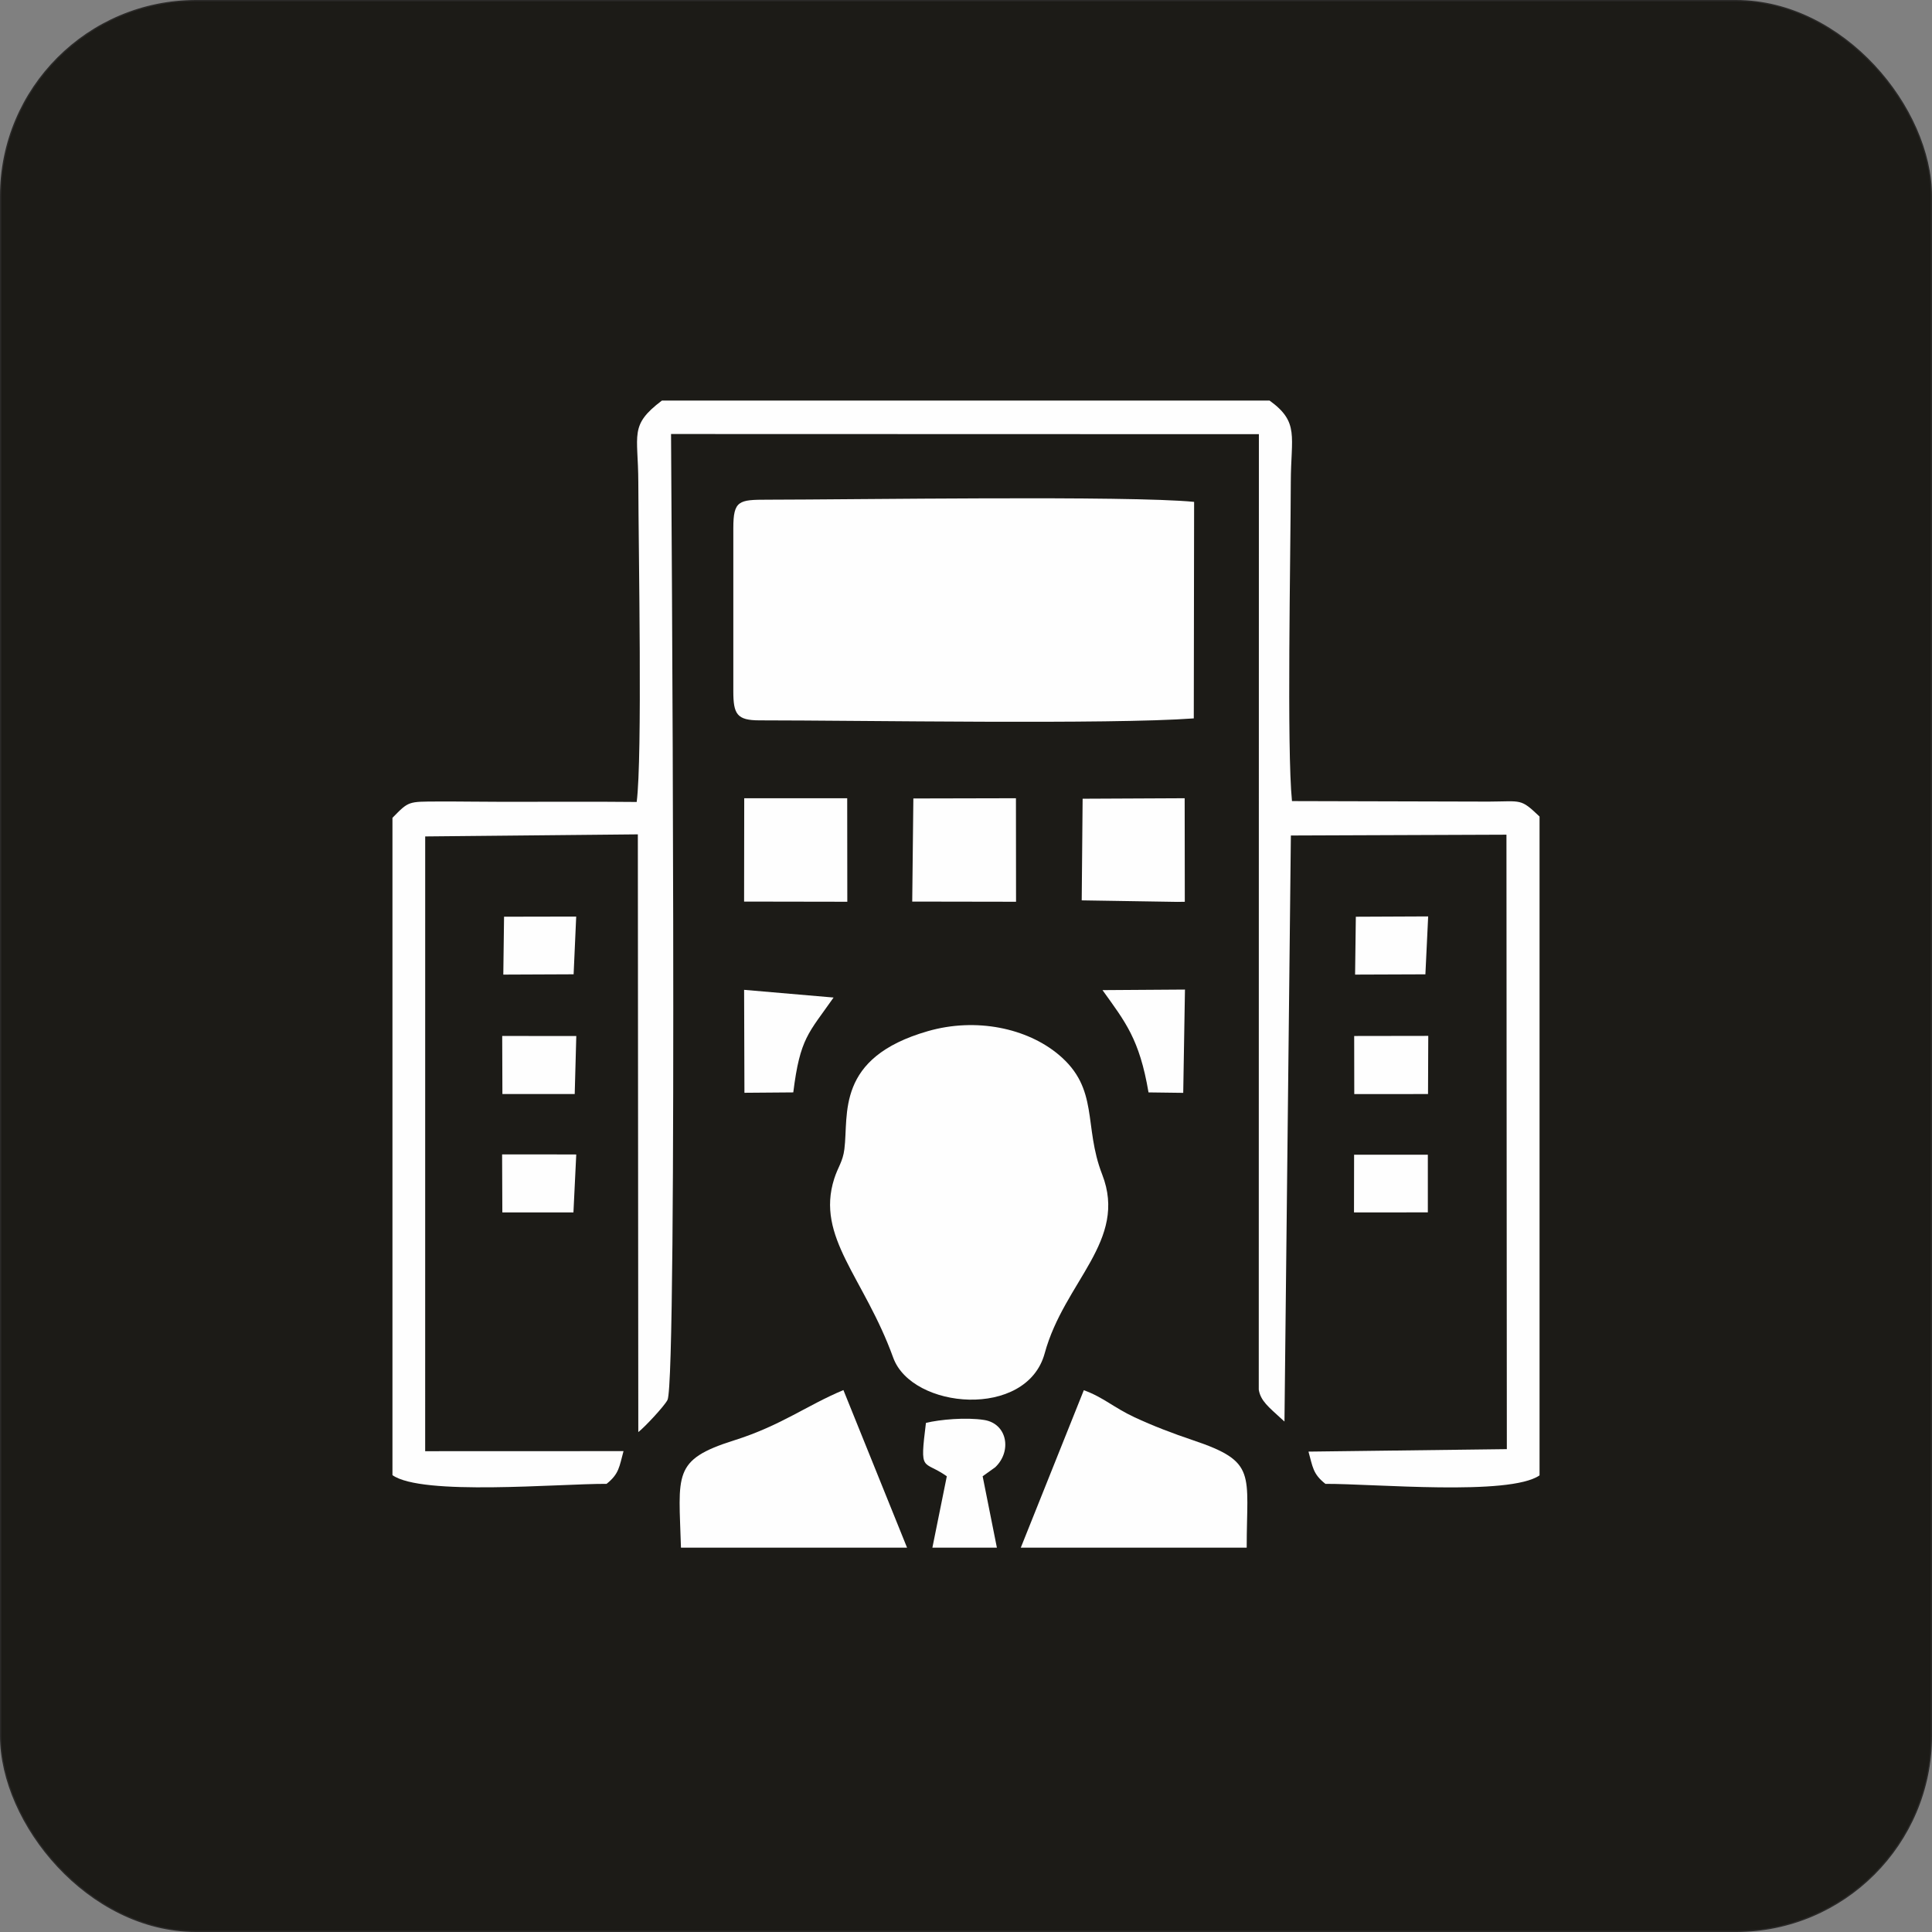 <?xml version="1.0" encoding="UTF-8"?>
<!DOCTYPE svg PUBLIC "-//W3C//DTD SVG 1.1//EN" "http://www.w3.org/Graphics/SVG/1.1/DTD/svg11.dtd">
<!-- Creator: CorelDRAW -->
<svg xmlns="http://www.w3.org/2000/svg" xml:space="preserve" width="305mm" height="305mm" version="1.1" style="shape-rendering:geometricPrecision; text-rendering:geometricPrecision; image-rendering:optimizeQuality; fill-rule:evenodd; clip-rule:evenodd"
viewBox="0 0 5338 5338"
 xmlns:xlink="http://www.w3.org/1999/xlink"
 xmlns:xodm="http://www.corel.com/coreldraw/odm/2003">
 <rect x="0" y="0" width="5338" height="5338" fill="#808080" stroke="none"/>
 <defs>
  <style type="text/css">
   <![CDATA[
    .str0 {stroke:#2B2A29;stroke-width:3.5;stroke-miterlimit:22.926}
    .fil1 {fill:#FEFEFE}
    .fil0 {fill:#1C1B17}
   ]]>
  </style>
 </defs>
 <g id="Layer_x0020_1">
  <rect class="fil0 str0" x="1.75" y="1.75" width="5334.5" height="5334.5" rx="540.01" ry="540.01"/>
  <g id="_2515369773280">
   <path class="fil1" d="M1084.33 2259.58l0 1816.15c81.63,57.85 458.59,23.56 591.61,24.06 34.96,-27.92 35.02,-47.46 46.82,-90.43l-548.04 0.2 0.06 -1698.55 587.55 -5.73 1.27 1651.42c15.83,-11.7 71.86,-71.31 80.68,-88.75 28.53,-56.41 10.18,-2584.51 9.78,-2668.78l1624.17 0.46 -0.33 2639.83c4.94,31.04 27.44,48.21 62.71,80.72 2.46,2.27 6,5.36 8.3,7.42l17.7 -1619.16 595.64 -2.25 1.07 1697.69 -548.06 6.83c11.9,42 11.74,61.57 46.82,89.09 133.41,-0.51 508.51,34.03 591.61,-23.4l0 -1820.33c-53.22,-50.62 -48.3,-41.77 -140.37,-41.29l-543.63 -1.4c-14.58,-144.9 -3.82,-672.42 -3.27,-881.21 0.34,-126.76 24.23,-165.65 -58.62,-225.36l-1679.03 0c-90.94,68.64 -65.48,92.89 -65.12,225.35 0.53,198.04 11.52,757.95 -4.48,883.65 -121.52,-1.23 -243.36,-0.38 -364.92,-0.39 -61.16,0 -122.95,-1.17 -183.92,-0.88 -82.83,0.39 -80.48,-1.4 -125.97,45.06z"/>
   <path class="fil1" d="M2026.11 1458.93l0 450.75c0,63.63 9.87,80.62 72.41,80.62 277.71,0 967.57,11.83 1199.83,-5.42l0.91 -598.22c-180.53,-17.92 -941.96,-6.17 -1179.6,-6.04 -78.15,0 -93.54,2.23 -93.54,78.3z"/>
   <path class="fil1" d="M2563.68 2848.99c-256.03,73.57 -218.52,230.28 -230.69,326 -4.48,35.24 -17.64,48.87 -28.12,81.76 -51.56,161.85 82.79,272.46 162.95,494.26 51.7,143.06 368.85,170.43 418.54,-11.71 54.27,-198.98 230.28,-311.02 158.9,-494.33 -52.41,-134.59 -7.3,-236.36 -120.3,-331.02 -87.3,-73.13 -227.72,-103.33 -361.28,-64.96z"/>
   <path class="fil1" d="M1881.46 4276.12l624.67 0 -175.82 -435.42c-101.42,42.32 -172.03,97.94 -302.42,139.06 -171.25,54 -152.31,93.24 -146.42,296.36z"/>
   <path class="fil1" d="M2820.36 4276.12l624.19 0c-0.05,-205.62 29.68,-237.06 -148.09,-296.75 -55.34,-18.58 -111.5,-40 -161.86,-63.55 -58.16,-27.19 -86.25,-55.35 -140.1,-74.76l-174.14 435.06z"/>
   <polygon class="fil1" points="2055.89,2491 2323.89,2491.45 2341.06,2491.55 2340.77,2205.49 2056.26,2205.49 "/>
   <polygon class="fil1" points="2520.43,2491 2788.73,2491.45 2807.27,2491.55 2806.99,2205.49 2523.56,2206.12 "/>
   <polygon class="fil1" points="2988.71,2487.65 3253.56,2491.85 3273.53,2491.55 3273.16,2205.49 2991.23,2206.82 "/>
   <path class="fil1" d="M2576.12 4276.12l178.23 0 -39.36 -197.32 34.55 -24.67c46.84,-44.09 33.91,-120.84 -30.7,-130.89 -49.76,-7.73 -122.16,-1.31 -160.54,8.16 -17.54,141.41 -8.41,100.54 57.69,147.51l-39.87 197.2z"/>
   <path class="fil1" d="M2056.82 3019.29l134.98 -1.07c18.75,-150.89 42.31,-163.34 111.32,-262.08l-247.19 -21.28 0.89 284.43z"/>
   <path class="fil1" d="M3173.28 3018.24l95.91 1.25 4.79 -285.38 -227.82 1.54c62.83,87.82 102.03,134.66 127.12,282.6z"/>
   <polygon class="fil1" points="3741.77,3022.81 3945.54,3022.8 3946.21,2862.08 3741.52,2862.39 "/>
   <polygon class="fil1" points="3741.02,3349.86 3945.04,3349.74 3945.04,3190.46 3741.29,3190.46 "/>
   <polygon class="fil1" points="1388.12,3022.8 1587.9,3022.8 1592.26,2862.47 1387.57,2862.33 "/>
   <polygon class="fil1" points="1387.95,3349.86 1584.38,3349.86 1592.14,3189.8 1577.34,3189.66 1387.3,3189.51 "/>
   <polygon class="fil1" points="3744.03,2692.75 3938.28,2692.03 3945.95,2531.99 3746.08,2532.88 "/>
   <polygon class="fil1" points="1390.61,2692.76 1584.88,2691.93 1592.01,2532.42 1392.68,2532.81 "/>
  </g>
 </g>
</svg>
